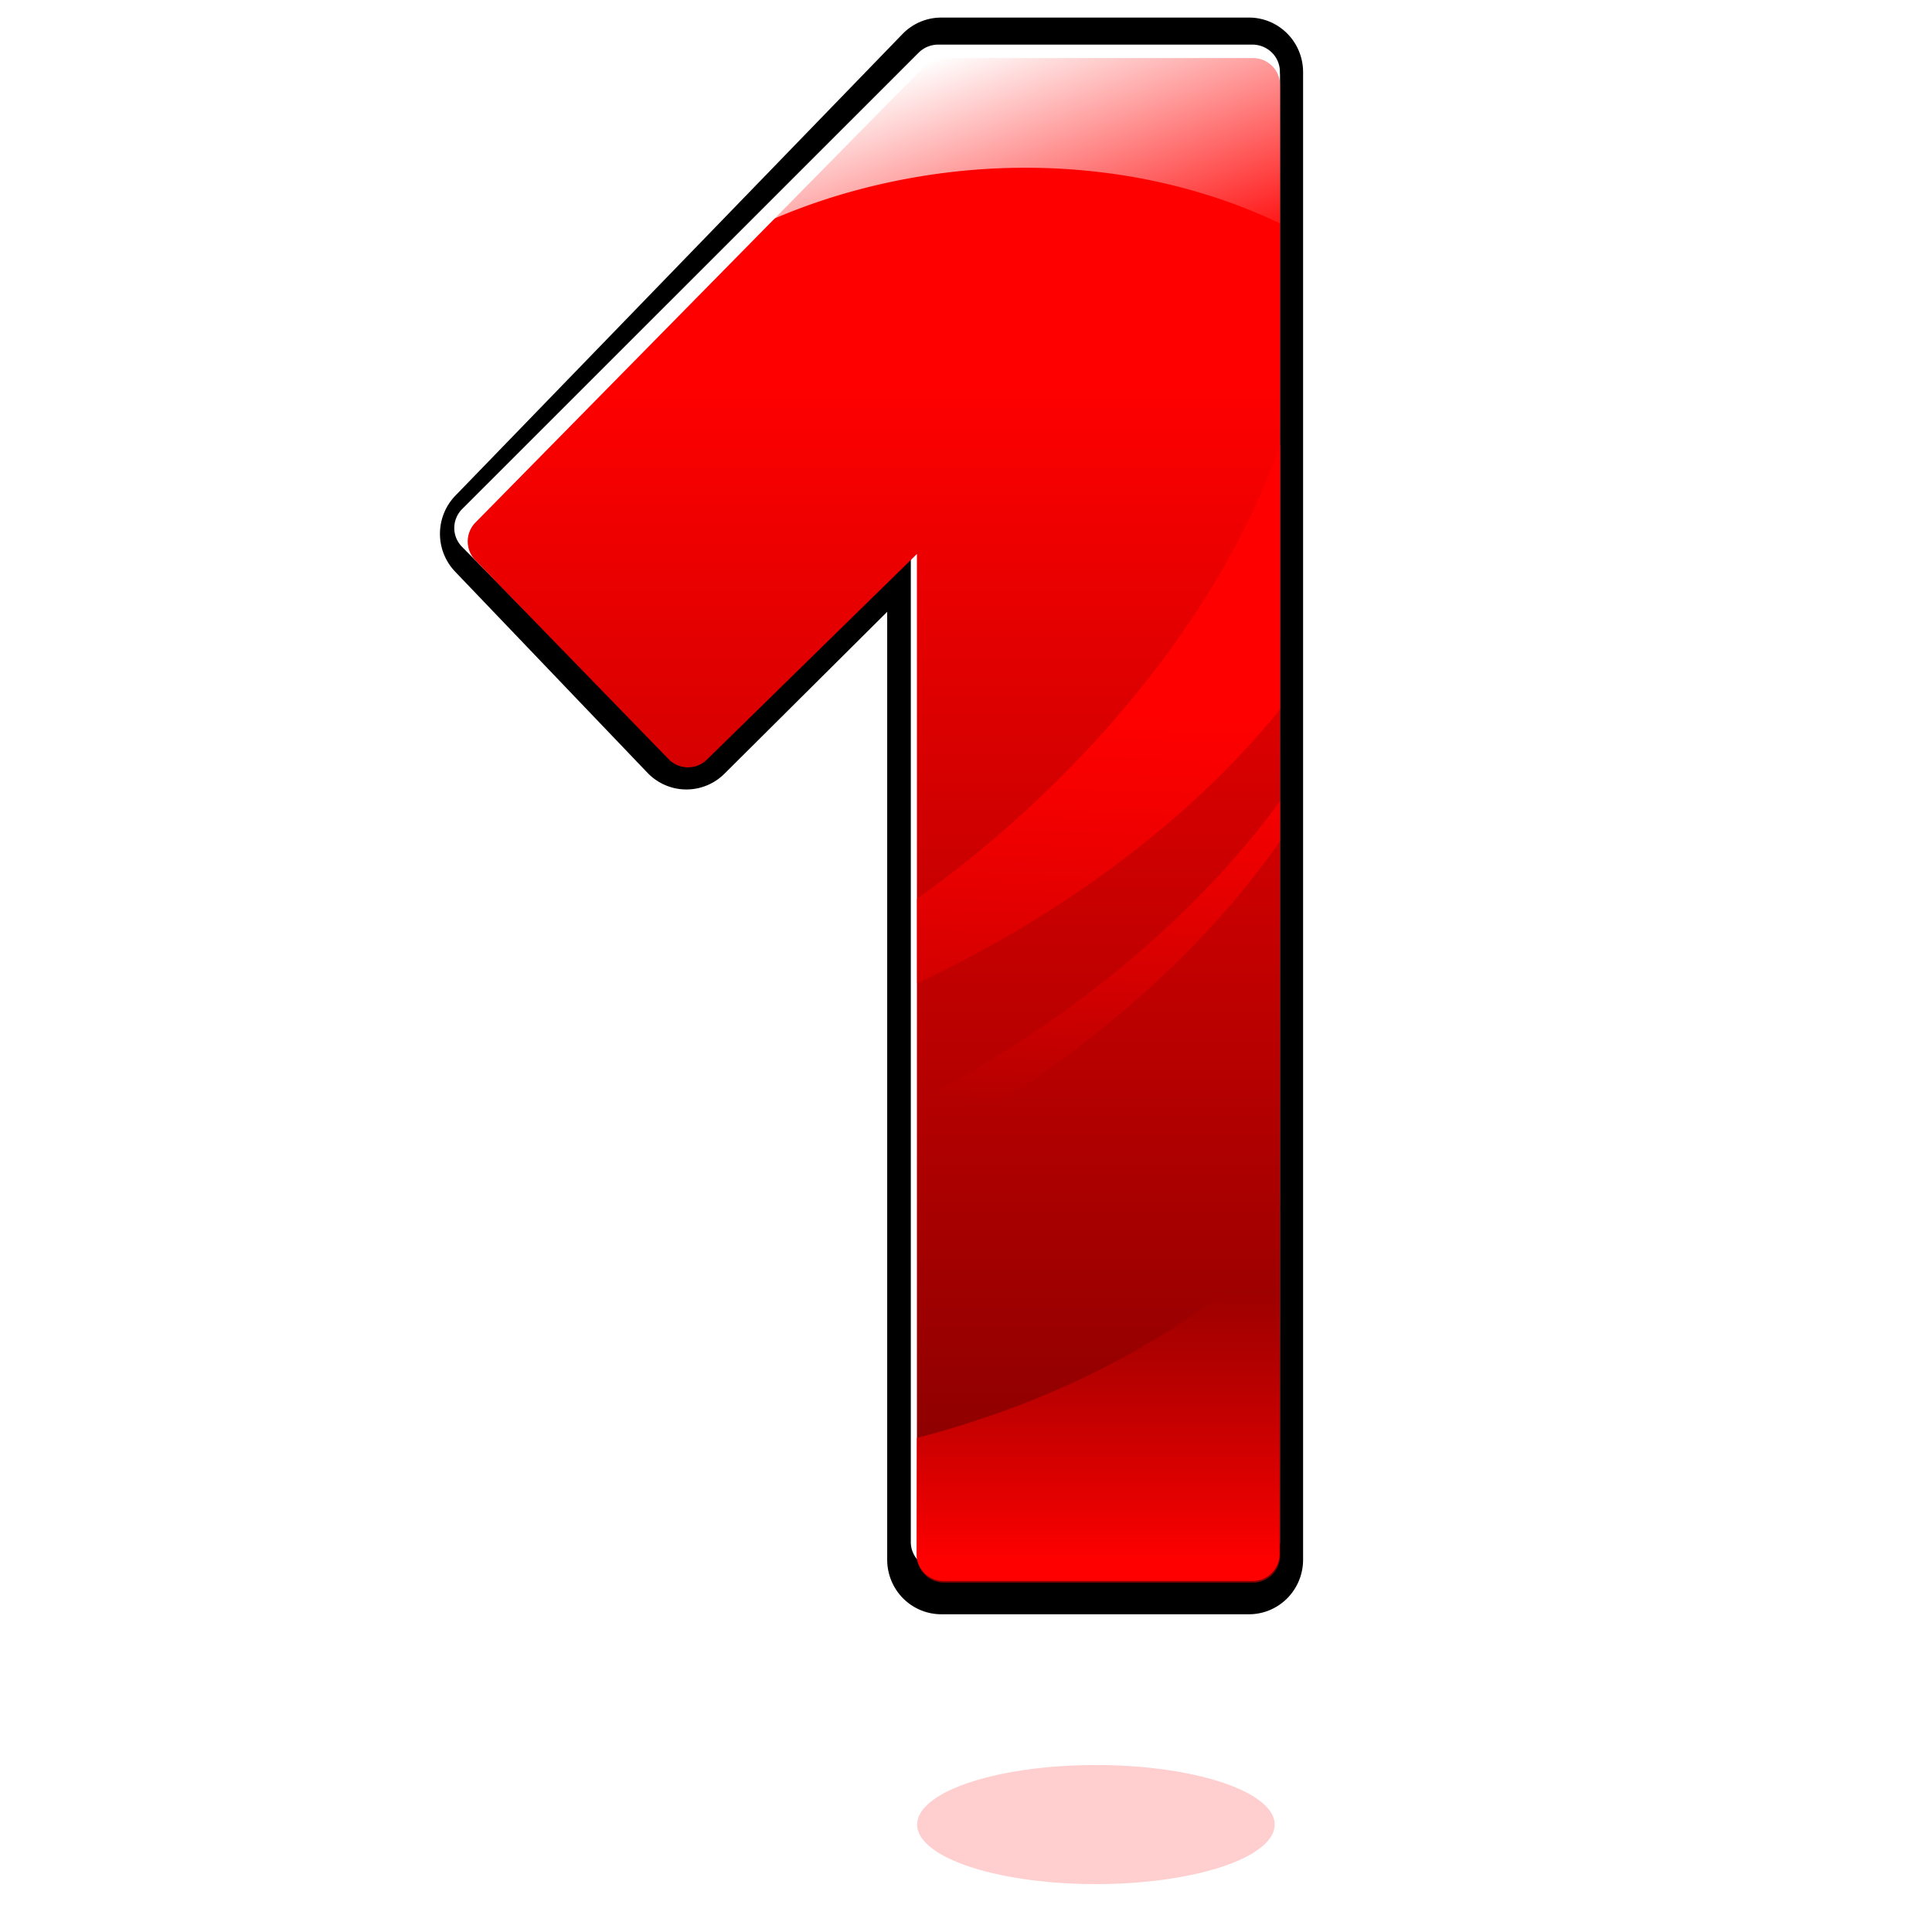 <?xml version="1.0" encoding="UTF-8"?>
<svg version="1.1" viewBox="0 0 450 450" xmlns="http://www.w3.org/2000/svg">
 <defs>
  <linearGradient id="i" x1="393.62" x2="416.14" y1="291.56" y2="354.22" gradientTransform="matrix(1.05 0 0 1.05 -181.29 304.64)" gradientUnits="userSpaceOnUse">
   <stop stop-color="#fff" offset="0"/>
   <stop stop-color="#fff" stop-opacity="0" offset="1"/>
  </linearGradient>
  <linearGradient id="j" x1="424.95" x2="424.95" y1="628.39" y2="568.53" gradientTransform="translate(-163.41 321.87)" gradientUnits="userSpaceOnUse">
   <stop stop-color="#f00" offset="0"/>
   <stop stop-color="#f00" stop-opacity="0" offset="1"/>
  </linearGradient>
  <filter id="g" color-interpolation-filters="sRGB">
   <feGaussianBlur stdDeviation="1.548"/>
  </filter>
  <linearGradient id="k" x1="431.81" x2="427.89" y1="437.45" y2="528.51" gradientTransform="matrix(1.05 0 0 1.05 -181.29 306.64)" gradientUnits="userSpaceOnUse">
   <stop stop-color="#f00" offset="0"/>
   <stop stop-color="#f00" stop-opacity="0" offset="1"/>
  </linearGradient>
  <linearGradient id="l" x1="414.18" x2="414.18" y1="365" y2="634.26" gradientTransform="matrix(1.05 0 0 1.05 -181.29 306.64)" gradientUnits="userSpaceOnUse">
   <stop stop-color="#f00" offset="0"/>
   <stop stop-color="#800000" offset="1"/>
  </linearGradient>
  <filter id="h" x="-.181" y="-.488" width="1.362" height="1.977">
   <feGaussianBlur stdDeviation="5.978"/>
  </filter>
 </defs>
 <g transform="translate(0 -602.36)">
  <path d="m219.24 612.78a6.275 6.377 0 0 0 -4.477 1.893l-104.15 107.53a6.275 6.377 0 0 0 -0.033 8.933l44.806 46.857a6.275 6.377 0 0 0 8.889 0.1l48.695-48.451v236.01a6.275 6.377 0 0 0 6.275 6.376h71.67a6.275 6.377 0 0 0 6.275 -6.376v-346.5a6.275 6.377 0 0 0 -6.275 -6.376h-71.67z" color="#000000" stroke="#000" stroke-linecap="round" stroke-linejoin="round" stroke-width="12.65"/>
  <path d="m218.55 612.75a6.406 6.303 0 0 0 -4.57 1.871l-106.32 106.29a6.406 6.303 0 0 0 -0.033 8.83l45.736 46.315a6.406 6.303 0 0 0 9.074 0.098l49.706-47.891v233.28a6.406 6.303 0 0 0 6.405 6.302h73.157a6.406 6.303 0 0 0 6.405 -6.302v-342.49a6.406 6.303 0 0 0 -6.405 -6.302h-73.157z" color="#000000" fill="#fff"/>
  <path d="m219.87 615.88a6.303 6.303 0 0 0 -4.497 1.871l-104.61 106.29a6.303 6.303 0 0 0 -0.033 8.83l45.002 46.315a6.303 6.303 0 0 0 8.928 0.098l48.908-47.891v233.28a6.303 6.303 0 0 0 6.302 6.302h71.984a6.303 6.303 0 0 0 6.302 -6.302v-342.49a6.303 6.303 0 0 0 -6.302 -6.302h-71.984z" color="#000000" fill="url(#l)"/>
  <path d="m219.86 613.87a6.303 6.303 0 0 0 -4.497 1.871l-38.437 39.061c9.587-4.418 20.072-7.894 31.249-10.208 32.305-6.69 64.353-2.45 89.971 9.815v-34.236a6.303 6.303 0 0 0 -6.302 -6.302h-71.984z" color="#000000" fill="url(#i)"/>
  <path transform="matrix(1.05 0 0 1.05 -9.644 -31.45)" d="m293.03 880.06c-20.953 19.435-48.733 34.361-80.531 42.562v25.719a6.001 6.001 0 0 0 6 6h68.531a6.001 6.001 0 0 0 6 -6v-68.281z" color="#000000" fill="url(#j)" filter="url(#g)"/>
  <path d="m298.14 705.88c-9.9 29.017-31.653 60.899-62.662 88.396-7.166 6.355-14.507 12.166-21.927 17.463v19.662c4.655-2.17 9.31-4.492 13.95-6.992 29.525-15.901 53.814-35.976 70.638-56.819v-61.71zm0 83.078c-15.562 21.388-38.306 42.389-66.338 59.675-6.05 3.731-12.146 7.149-18.25 10.274v11.259c5.38-2.816 10.75-5.836 16.084-9.125 29.377-18.115 52.931-40.315 68.504-62.76v-9.322z" color="#000000" fill="url(#k)"/>
  <path transform="matrix(1.05 0 0 .944 -190.43 368.51)" d="m464.12 697.91a39.656 14.687 0 1 1 -79.312 0 39.656 14.687 0 1 1 79.312 0z" color="#000000" fill="#f00" filter="url(#h)" opacity=".44"/>
 </g>
</svg>
